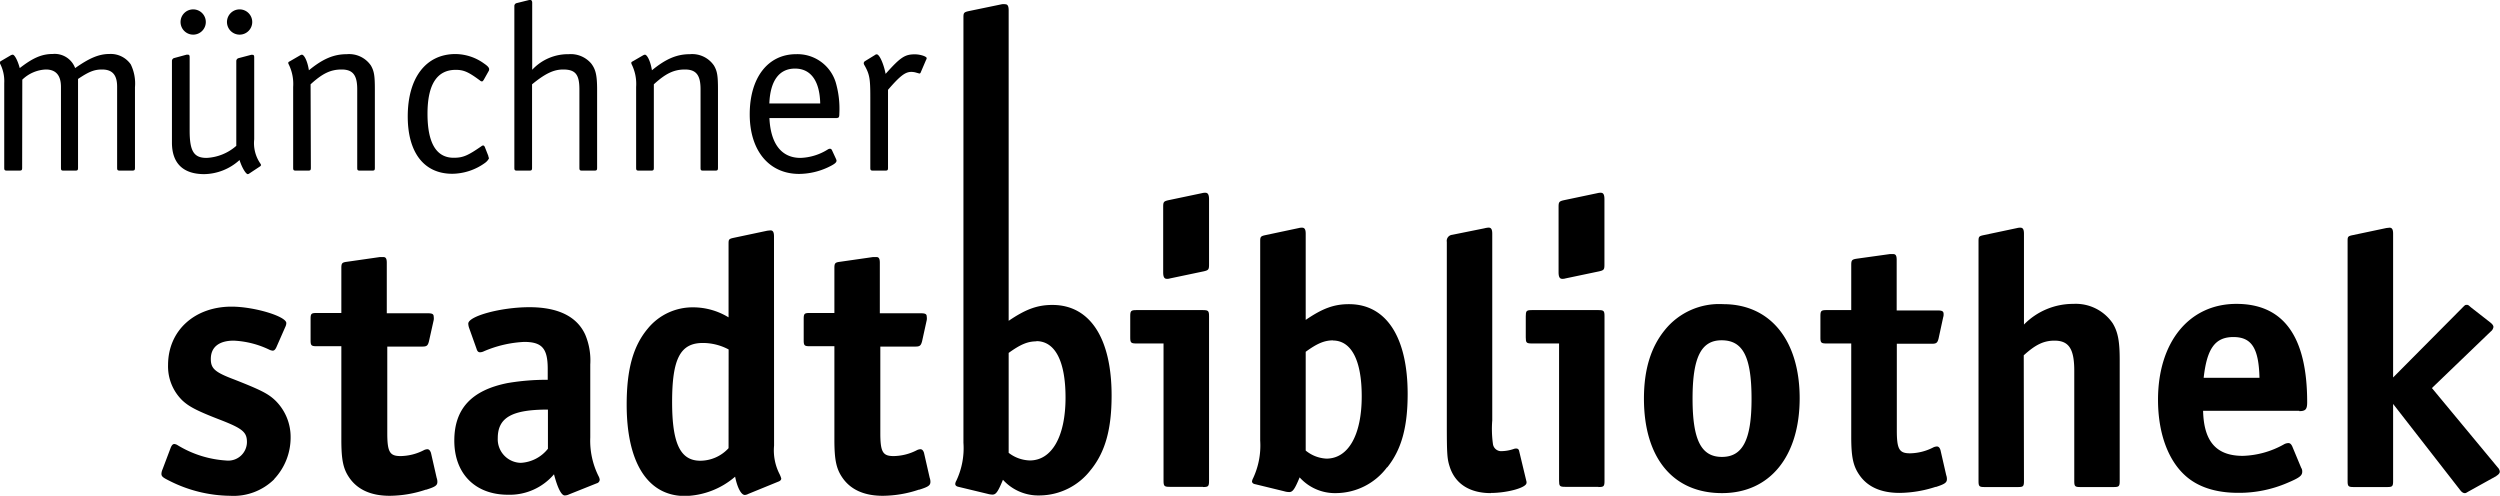 <?xml version="1.0" encoding="UTF-8"?>
<svg xmlns="http://www.w3.org/2000/svg" viewBox="0 0 354.33 70.27">
  <title>logo-schwarz</title>
  <g id="Ebene_2" data-name="Ebene 2">
    <g id="Ebene_1-2" data-name="Ebene 1">
      <path d="M154.64,66.54a9.22,9.22,0,0,1-7.27,3.68A6.76,6.76,0,0,1,142.15,68c-.72,1.74-1,2.1-1.48,2.1A2.66,2.66,0,0,1,140,70l-4.15-1c-.3-.06-.46-.2-.46-.42a1.13,1.13,0,0,1,.16-.46,10.81,10.81,0,0,0,1-5.37V2.49c0-.66.05-.76.77-.92L142,.6a1.61,1.61,0,0,1,.46,0c.35,0,.5.25.5.87v44c2.41-1.64,4.06-2.25,6.2-2.25,5.32,0,8.39,4.71,8.39,12.83,0,4.72-.87,7.94-2.91,10.5m-7.73-18.17c-1.23,0-2.25.41-3.95,1.64V64.18a5.11,5.11,0,0,0,3,1.08c3.11,0,5.06-3.38,5.06-8.91,0-5.17-1.48-8-4.14-8"></path>
      <path d="M3.14,23.78c0,.33-.07.4-.4.4H1c-.33,0-.4-.07-.4-.4v-12A5.42,5.42,0,0,0,0,9a.29.29,0,0,1,0-.17.24.24,0,0,1,.17-.2L1.5,7.85a.75.75,0,0,1,.3-.1c.27,0,.7.8,1,1.9,1.84-1.43,3.11-2,4.68-2a3.09,3.09,0,0,1,3.17,2c2-1.4,3.34-2,4.88-2a3.46,3.46,0,0,1,3,1.47,6.17,6.17,0,0,1,.6,3.24V23.78c0,.33-.07.4-.4.4H17c-.33,0-.4-.07-.4-.4V12.29c0-1.67-.67-2.44-2.14-2.44-1.1,0-1.87.31-3.4,1.34V23.78c0,.33-.07.4-.37.4H9c-.3,0-.36-.07-.36-.4V12.32c0-1.63-.71-2.47-2.14-2.47a5.11,5.11,0,0,0-3.34,1.44Z"></path>
      <path d="M36.86,23.58l-1.51,1a.43.43,0,0,1-.23.1c-.27,0-.84-.93-1.17-2a7.6,7.6,0,0,1-5,2c-3,0-4.58-1.54-4.58-4.47V8.65a.43.43,0,0,1,.34-.43l1.73-.47.2,0c.17,0,.24.1.24.36V18.51c0,2.93.6,3.87,2.4,3.87a6.87,6.87,0,0,0,4.21-1.71v-12a.43.43,0,0,1,.33-.43l1.78-.47a.62.62,0,0,1,.2,0c.16,0,.23.1.23.36V19.74a5.08,5.08,0,0,0,.87,3.44.51.51,0,0,1,.1.24s-.07.1-.13.16M27.4,4.91a1.79,1.79,0,1,1,1.77-1.77A1.79,1.79,0,0,1,27.4,4.91m6.55,0a1.79,1.79,0,1,1,1.8-1.77A1.79,1.79,0,0,1,34,4.91"></path>
      <path d="M44.06,23.78c0,.33-.07.4-.37.4H41.92c-.3,0-.37-.07-.37-.4V12.32a6.26,6.26,0,0,0-.63-3.2.59.59,0,0,1-.07-.2.24.24,0,0,1,.17-.2l1.5-.87a.8.8,0,0,1,.26-.1c.34,0,.81.94,1,2.21,2-1.64,3.54-2.28,5.38-2.28a3.74,3.74,0,0,1,3.41,1.61c.46.8.56,1.46.56,3.37V23.78c0,.33-.06.4-.36.4H51c-.31,0-.37-.07-.37-.4V12.63c0-2-.64-2.78-2.21-2.78s-2.73.57-4.4,2.1Z"></path>
      <path d="M69.3,10l-.73,1.3c-.11.17-.17.24-.27.24a.44.44,0,0,1-.27-.13c-1.63-1.21-2.3-1.51-3.44-1.51-2.67,0-4,2.1-4,6.22s1.23,6.24,3.71,6.24c1.33,0,2-.3,3.94-1.64a.4.4,0,0,1,.23-.1c.1,0,.17.07.24.2l.5,1.27c0,.11.09.3.09.34s-.16.36-.52.63a8.07,8.07,0,0,1-4.68,1.57c-4,0-6.31-3-6.31-8.12,0-5.48,2.57-8.85,6.77-8.85A7,7,0,0,1,68.6,9c.53.36.73.59.73.83Z"></path>
      <path d="M75.41,23.78c0,.33-.07.4-.37.4H73.27c-.3,0-.37-.07-.37-.4V.87a.42.42,0,0,1,.33-.43L75,0s.19,0,.23,0,.2.1.2.37V9.89a6.92,6.92,0,0,1,5.17-2.21A3.81,3.81,0,0,1,83.79,9c.63.83.84,1.63.84,3.74V23.78c0,.33-.07.4-.37.4H82.49c-.3,0-.37-.07-.37-.4V12.66c0-2.11-.57-2.81-2.3-2.81-1.34,0-2.54.57-4.41,2.1Z"></path>
      <path d="M92.67,23.78c0,.33-.07.4-.37.4H90.53c-.3,0-.37-.07-.37-.4V12.32a6.26,6.26,0,0,0-.63-3.2.82.82,0,0,1-.06-.2.23.23,0,0,1,.16-.2l1.5-.87a.83.83,0,0,1,.27-.1c.33,0,.8.94,1,2.21,2-1.64,3.55-2.28,5.38-2.28a3.73,3.73,0,0,1,3.41,1.61c.47.8.57,1.46.57,3.37V23.78c0,.33-.07.4-.37.4H99.65c-.3,0-.36-.07-.36-.4V12.63c0-2-.64-2.78-2.21-2.78s-2.74.57-4.41,2.1Z"></path>
      <path d="M118.64,16.73h-9.59c.17,3.64,1.7,5.65,4.41,5.65a7.75,7.75,0,0,0,3.87-1.2.63.63,0,0,1,.34-.1.35.35,0,0,1,.23.17l.6,1.3c.06.16.06.16.06.23,0,.26-.29.5-1.2.93a9.83,9.83,0,0,1-4.1.94c-4.24,0-7-3.27-7-8.45s2.57-8.52,6.58-8.52a5.67,5.67,0,0,1,5.61,4,13.36,13.36,0,0,1,.51,4.45c0,.46-.07.59-.37.59m-5.91-7c-2.24,0-3.51,1.71-3.64,4.94h7.21c-.07-3.2-1.34-4.94-3.57-4.94"></path>
      <path d="M131.27,8.45l-.8,1.87a.19.19,0,0,1-.17.1l-.57-.16a2.52,2.52,0,0,0-.56-.07c-.87,0-1.6.56-3.31,2.54V23.78c0,.33-.07.4-.37.4h-1.76c-.31,0-.38-.07-.38-.4v-10c0-2.64-.1-3.21-.79-4.47a.81.81,0,0,1-.14-.33.37.37,0,0,1,.17-.31l1.4-.86a.45.45,0,0,1,.27-.11c.4,0,1,1.41,1.26,2.77,2.11-2.37,2.74-2.77,4.14-2.77.77,0,1.68.3,1.68.54a.55.55,0,0,1-.07.23"></path>
      <path d="M38.86,67.93a8.21,8.21,0,0,1-6.24,2.34A19.43,19.43,0,0,1,24,68.14c-.92-.46-1.12-.61-1.12-1a1.73,1.73,0,0,1,.15-.6l1.17-3.1c.15-.35.3-.51.51-.51a1.05,1.05,0,0,1,.45.16,15,15,0,0,0,6.9,2.18A2.65,2.65,0,0,0,35,62.67c0-1.43-.61-1.94-3.9-3.21s-4.37-1.87-5.28-2.73a6.74,6.74,0,0,1-2-5c0-4.87,3.76-8.27,9-8.27,3.19,0,7.76,1.37,7.76,2.33a1.31,1.31,0,0,1-.15.56l-1.27,2.89c-.15.31-.3.46-.51.46a1.55,1.55,0,0,1-.4-.1,13,13,0,0,0-5.12-1.32c-2.08,0-3.25.91-3.25,2.59,0,1.37.56,1.88,3.35,2.93,3.75,1.48,4.82,2,5.88,3.05a7.23,7.23,0,0,1,2.08,5.17,8.57,8.57,0,0,1-2.33,5.88"></path>
      <path d="M60.35,69.4a16.39,16.39,0,0,1-5.12.87c-2.64,0-4.57-.87-5.74-2.59-.86-1.26-1.11-2.53-1.11-5.38V49.07h-3.5c-.76,0-.86-.11-.86-.86v-3c0-.75.1-.85.86-.85h3.5V38c0-.7.1-.81.81-.9l4.67-.67h.45c.36,0,.51.2.51.81v7.16H60.6c.66,0,.87.1.87.5a1.48,1.48,0,0,1,0,.46l-.67,3c-.15.6-.3.76-.91.76h-5V61.4c0,2.68.36,3.24,1.88,3.24a7.39,7.39,0,0,0,3.35-.86,1.24,1.24,0,0,1,.45-.11c.25,0,.4.21.51.51l.81,3.55a1.58,1.58,0,0,1,.1.56c0,.51-.3.71-1.57,1.11"></path>
      <path d="M84.6,68.49l-3.95,1.58a1.4,1.4,0,0,1-.61.15c-.46,0-1-1-1.52-3A8.24,8.24,0,0,1,72,70.12c-4.67,0-7.61-3-7.61-7.67,0-4.5,2.43-7.14,7.56-8.16a32.77,32.77,0,0,1,5.68-.46V52.27c0-2.9-.82-3.81-3.35-3.81a16.42,16.42,0,0,0-5.68,1.32,1.34,1.34,0,0,1-.56.15c-.25,0-.4-.15-.5-.5l-1.07-3a2.13,2.13,0,0,1-.1-.56c0-1.06,4.61-2.33,8.67-2.33s6.74,1.32,7.91,3.9a9.41,9.41,0,0,1,.71,4.22V62a11.24,11.24,0,0,0,1.17,5.48A1.31,1.31,0,0,1,85,68a.57.57,0,0,1-.41.5M77.66,58.05c-5.07,0-7.11,1.11-7.11,4.05a3.34,3.34,0,0,0,3.25,3.5,5.25,5.25,0,0,0,3.86-2Z"></path>
      <path d="M109.71,63.16a7.38,7.38,0,0,0,.76,4,3.61,3.61,0,0,1,.26.66c0,.2-.16.36-.46.46L106.06,70a1.12,1.12,0,0,1-.5.15c-.52,0-1.07-1.07-1.37-2.59a11.24,11.24,0,0,1-7.1,2.74c-5.28,0-8.27-4.72-8.27-12.94,0-5,.91-8.31,3-10.8a8.2,8.2,0,0,1,6.44-3,9.65,9.65,0,0,1,5,1.42V34.62c0-.67,0-.76.76-.92l4.72-1,.46-.05c.35,0,.5.25.5.86Zm-6.44-13.63a7.78,7.78,0,0,0-3.65-.92c-3.2,0-4.36,2.23-4.36,8.37,0,5.88,1.16,8.32,4,8.32a5.46,5.46,0,0,0,4-1.78Z"></path>
      <path d="M130.23,69.4a16.34,16.34,0,0,1-5.12.87c-2.63,0-4.56-.87-5.73-2.59-.86-1.26-1.12-2.53-1.12-5.38V49.07h-3.5c-.75,0-.85-.11-.85-.86v-3c0-.75.1-.85.85-.85h3.5V38c0-.7.1-.81.82-.9l4.67-.67h.45c.35,0,.5.2.5.81v7.16h5.78c.67,0,.87.1.87.5a1.48,1.48,0,0,1,0,.46l-.66,3c-.16.6-.31.76-.92.76h-5V61.4c0,2.68.36,3.24,1.88,3.24a7.37,7.37,0,0,0,3.35-.86,1.24,1.24,0,0,1,.45-.11c.26,0,.41.21.51.51l.81,3.55a1.58,1.58,0,0,1,.1.56c0,.51-.3.71-1.57,1.11"></path>
      <path d="M170.5,69h-4.72c-.76,0-.87-.1-.87-.87V48.68h-3.85c-.76,0-.87-.1-.87-.86v-3c0-.76.11-.87.87-.87h9.44c.75,0,.86.11.86.87V68.16c0,.77-.11.87-.86.87"></path>
      <path d="M196.58,66.24a9.1,9.1,0,0,1-7.2,3.65,6.72,6.72,0,0,1-5.18-2.23c-.71,1.72-1,2.08-1.47,2.08a2.5,2.5,0,0,1-.71-.11l-4.1-1c-.31-.05-.47-.21-.47-.41a1.44,1.44,0,0,1,.16-.45,10.92,10.92,0,0,0,1-5.33V34.22c0-.65.05-.75.77-.9l4.71-1a1.61,1.61,0,0,1,.46-.05c.36,0,.51.25.51.86V45.34c2.39-1.63,4-2.23,6.14-2.23,5.27,0,8.31,4.66,8.31,12.73,0,4.66-.86,7.86-2.89,10.4m-7.65-18c-1.22,0-2.24.4-3.91,1.62v14A5,5,0,0,0,188,65c3.1,0,5-3.35,5-8.83,0-5.12-1.47-7.91-4.1-7.91"></path>
      <path d="M211.3,69.89c-2.94,0-5-1.27-5.8-3.65-.39-1.17-.44-1.78-.44-6.19V34.28a.86.86,0,0,1,.76-1l4.56-.92a2.92,2.92,0,0,1,.61-.1c.35,0,.51.25.51.86V59.59a15.37,15.37,0,0,0,.1,3.35,1.17,1.17,0,0,0,1.26,1,5.52,5.52,0,0,0,1.69-.31,1,1,0,0,1,.35-.06.39.39,0,0,1,.4.31l1,4.16.05.21a.34.34,0,0,1,0,.2c0,.66-2.68,1.42-5.12,1.42"></path>
      <path d="M226.55,69h-4.71c-.77,0-.87-.1-.87-.87V48.68h-3.85c-.77,0-.87-.1-.87-.86v-3c0-.76.1-.87.87-.87h9.43c.76,0,.86.11.86.87V68.16c0,.77-.1.87-.86.87"></path>
      <path d="M244.06,69.89c-6.95,0-11.06-5-11.06-13.39,0-4.16,1-7.3,2.93-9.69a9.89,9.89,0,0,1,8.32-3.7c6.65,0,10.82,5.12,10.82,13.34s-4.22,13.44-11,13.44M244,48.23c-2.9,0-4.11,2.43-4.11,8.27s1.21,8.26,4.16,8.26,4.2-2.43,4.2-8.21c0-6-1.22-8.32-4.25-8.32"></path>
      <path d="M274.35,69a16.91,16.91,0,0,1-5.12.86c-2.64,0-4.57-.86-5.73-2.59-.86-1.27-1.12-2.54-1.12-5.38V48.68h-3.5c-.76,0-.87-.1-.87-.86v-3c0-.76.11-.87.87-.87h3.5V37.57c0-.7.1-.8.81-.91l4.67-.65h.45c.36,0,.51.2.51.81V44h5.79c.65,0,.86.11.86.51a1.19,1.19,0,0,1-.06.46l-.65,3c-.15.6-.31.75-.92.75h-5V61c0,2.69.35,3.25,1.88,3.25a7.44,7.44,0,0,0,3.35-.87,1.46,1.46,0,0,1,.45-.1c.26,0,.41.2.51.52l.81,3.54a1.61,1.61,0,0,1,.1.56c0,.5-.3.71-1.57,1.12"></path>
      <path d="M286.86,68.16c0,.77-.1.87-.86.87h-4.72c-.76,0-.86-.1-.86-.87V34.22c0-.7.06-.75.76-.9l4.72-1a1.57,1.57,0,0,1,.46-.05c.35,0,.5.25.5.86V46a9.74,9.74,0,0,1,7-2.93,6.34,6.34,0,0,1,5.57,2.74c.77,1.26,1,2.63,1,5.22V68.16c0,.77-.1.87-.87.87h-4.71c-.76,0-.86-.1-.86-.87V52.54c0-3.09-.77-4.26-2.8-4.26-1.51,0-2.68.55-4.36,2.08Z"></path>
      <path d="M325.9,58.22H312.25c.1,4.37,1.88,6.39,5.63,6.39A12.64,12.64,0,0,0,323.67,63a1.35,1.35,0,0,1,.66-.2c.25,0,.4.15.55.45l1.27,3.05a.91.91,0,0,1,.15.55c0,.57-.4.87-2.08,1.58a17.32,17.32,0,0,1-7,1.42c-3.25,0-5.78-.86-7.55-2.49-2.44-2.23-3.81-6.08-3.81-10.7,0-8.17,4.41-13.59,11.11-13.59S327,47.72,327,57c0,1-.21,1.27-1.12,1.27m-9.34-10.5c-2.59,0-3.75,1.63-4.21,5.78h7.91c-.1-4.2-1.11-5.78-3.7-5.78"></path>
      <path d="M353.83,67.46l-4,2.22c-.35.21-.35.21-.51.21s-.4-.1-.66-.46l-9.48-12.18V68.16c0,.77-.1.87-.86.87h-4.72c-.76,0-.87-.1-.87-.87V34.22c0-.65,0-.75.76-.9l4.73-1,.45-.05c.36,0,.51.25.51.86V53.5L349,43.61c.4-.4.4-.4.61-.4s.2,0,.6.35L353,45.74c.25.21.4.4.4.61A1,1,0,0,1,353,47l-8.32,8L354,66.24a1,1,0,0,1,.3.6c0,.2-.15.41-.5.62"></path>
      <path d="M170.84,27.32a1.54,1.54,0,0,0-.45.05l-4.76,1c-.72.16-.77.27-.77,1v9.22c0,.65.15.93.52.93a1.3,1.3,0,0,0,.45-.06l4.76-1c.71-.16.77-.27.77-1V28.25c0-.66-.16-.93-.52-.93"></path>
      <path d="M226.89,27.32a1.64,1.64,0,0,0-.46.05l-4.75,1c-.72.16-.78.27-.78,1v9.22c0,.65.16.93.51.93a1.38,1.38,0,0,0,.47-.06l4.76-1c.71-.16.76-.27.76-1V28.25c0-.66-.15-.93-.51-.93"></path>
    </g>
  </g>
</svg>

